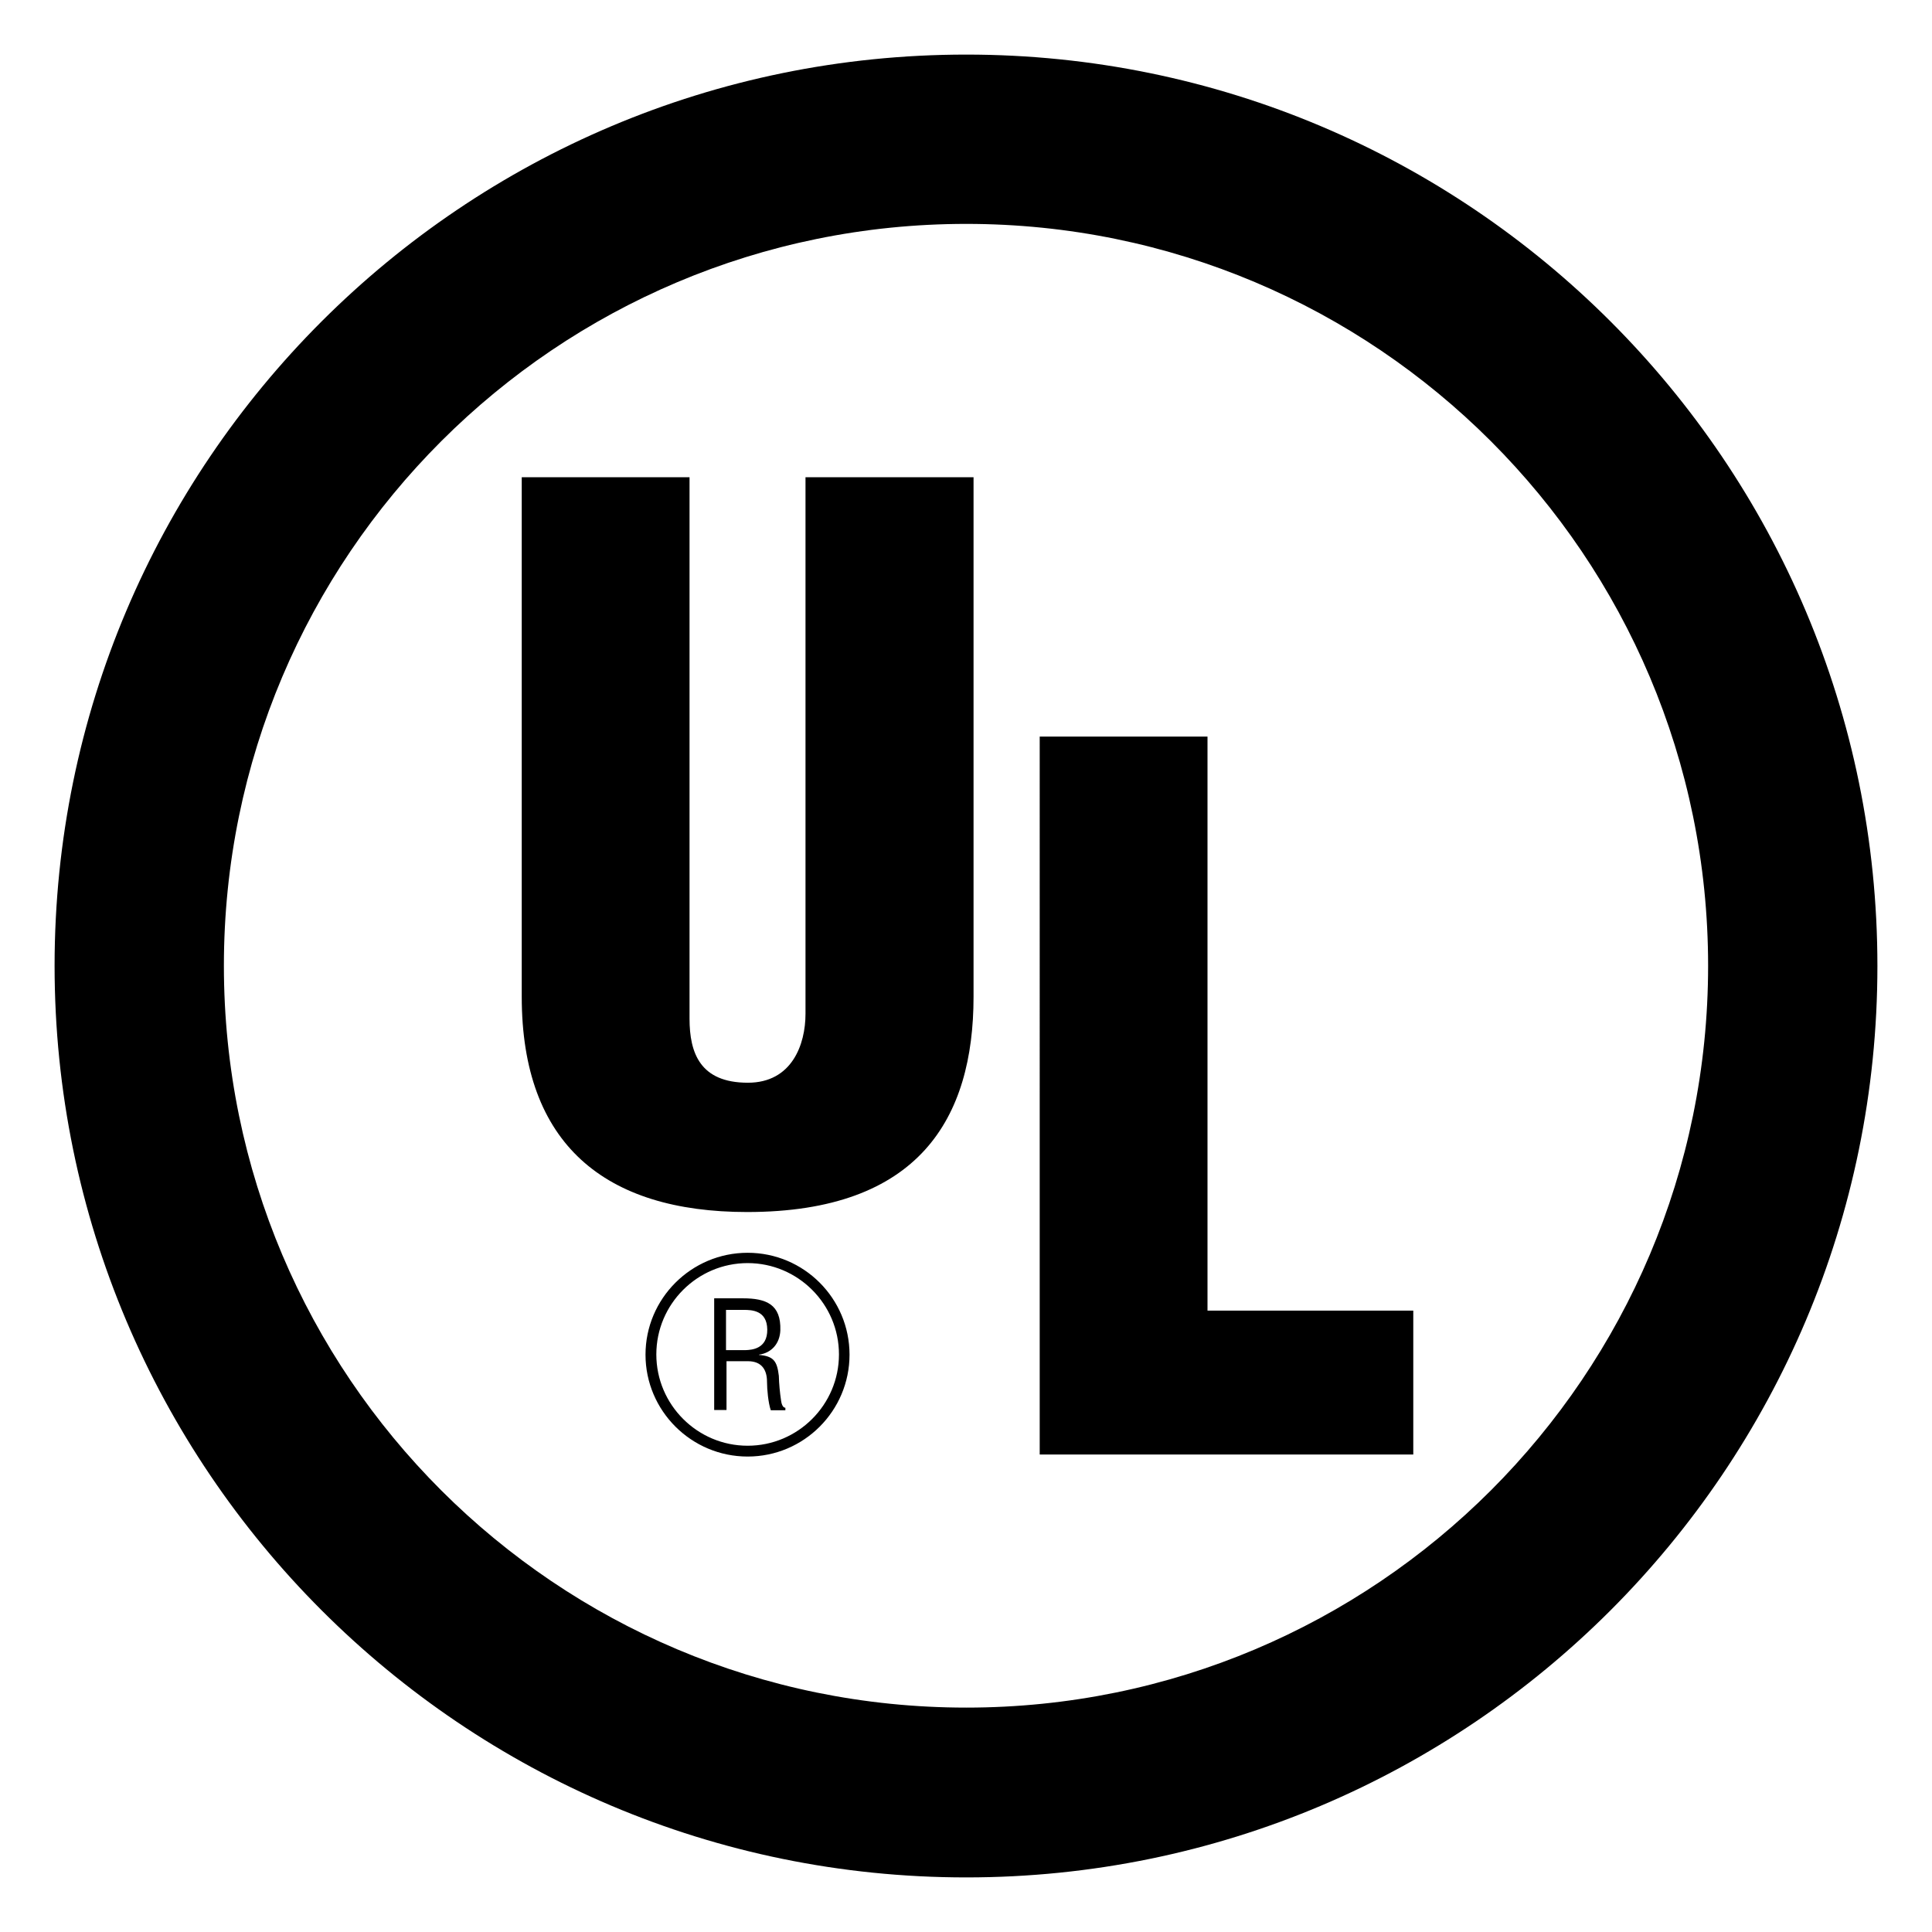 <svg xmlns="http://www.w3.org/2000/svg" viewBox="0 0 768 768">
	<path d="M384.1 21.7C184 21.7 21.7 183.8 21.7 383.9S184 746.3 384.1 746.3c200 0 362.2-162.3 362.2-362.3 0-200.2-162.2-362.3-362.2-362.3zm0 657.1C221.1 678.8 89 546.9 89 383.9 89 221 221.1 89 384.1 89 547 89 679 221 679 383.9c0 163-132 294.9-294.9 294.9zM207.3 189.7h66.8v215.2c0 13.7 4.2 25.5 23.2 25.5 17.5 0 22.9-15.2 22.9-27.4V189.7H387v206.5c0 48.3-21.6 85.6-90 85.6-56.6 0-89.6-27-89.6-85.6V189.7m205.9 388.6V292.8H480V521h81.8v57.2H413.3m-124.6-57.5h6.9c3.3 0 9.3.2 9.4 7.8.1 7.8-6.3 8.1-8.6 8.2h-7.8v-16m.1 20.4h8.6c5.8 0 7.6 3.8 7.6 8.2 0 3 .5 8.4 1.5 11.3h5.8v-1c-1.2 0-1.6-2-1.7-2.8-.5-3.3-.8-6.6-.9-9.9-.7-5.9-2.1-7.8-7.9-8.3v-.1c5.1-.7 8.3-4.5 8.5-9.7.3-10.3-5.6-12.7-14.9-12.7h-11.4v44.4h4.9v-19.4M297.2 579c-22.4 0-40.6-18.2-40.6-40.5s18.2-40.5 40.6-40.5c22.4 0 40.5 18.2 40.5 40.5S319.6 579 297.2 579zm0-76.9c-20 0-36.3 16.3-36.3 36.3s16.3 36.3 36.3 36.3c20 0 36.3-16.3 36.3-36.3s-16.3-36.3-36.3-36.3z"/>
</svg>
